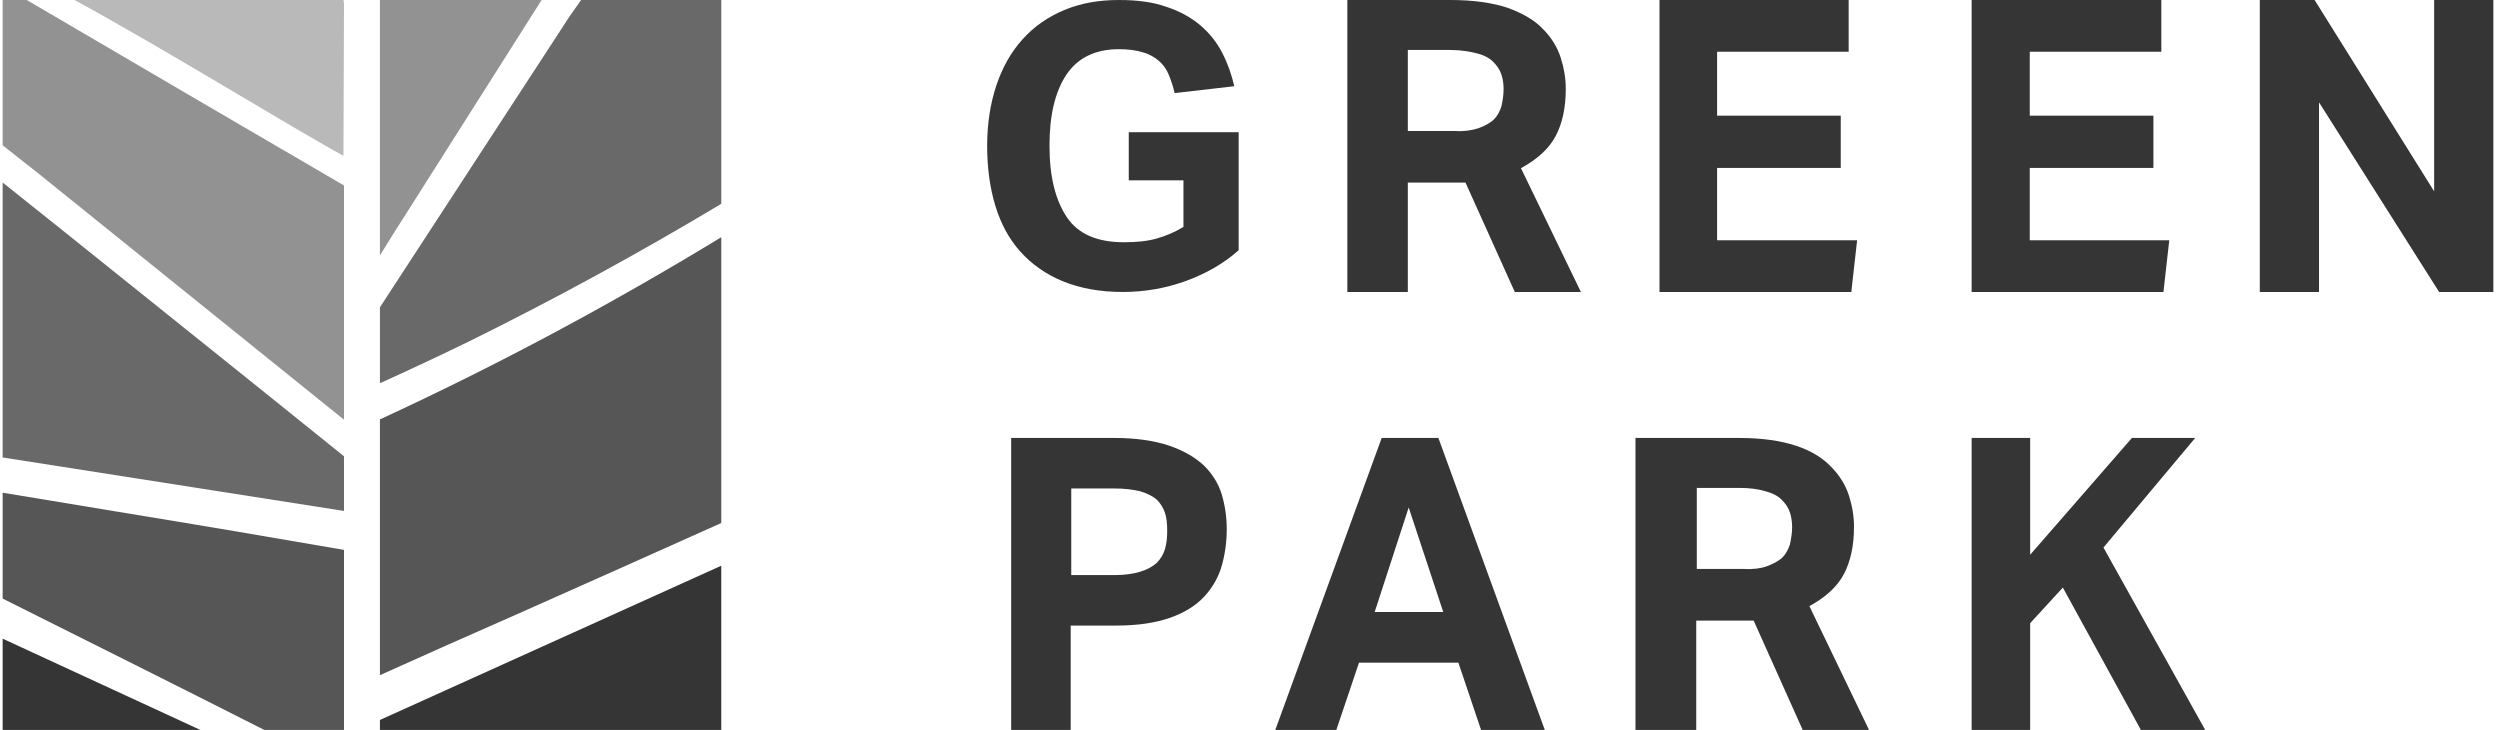 <?xml version="1.0" encoding="UTF-8"?> <svg xmlns="http://www.w3.org/2000/svg" width="137" height="40" viewBox="0 0 137 40" fill="none"><path d="M67.879 7.275V13.71C67.07 14.435 66.111 14.985 65.003 15.391C63.894 15.797 62.725 16 61.527 16C60.268 16 59.19 15.797 58.261 15.42C57.332 15.043 56.553 14.493 55.923 13.797C55.294 13.101 54.845 12.261 54.545 11.275C54.245 10.29 54.096 9.188 54.096 8C54.096 6.754 54.276 5.652 54.605 4.667C54.935 3.681 55.414 2.841 56.043 2.145C56.673 1.449 57.422 0.928 58.321 0.551C59.22 0.174 60.208 0 61.317 0C62.336 0 63.205 0.116 63.924 0.377C64.643 0.609 65.272 0.957 65.782 1.391C66.291 1.826 66.681 2.319 66.98 2.899C67.28 3.478 67.49 4.087 67.639 4.725L64.373 5.101C64.284 4.725 64.164 4.377 64.044 4.087C63.924 3.797 63.744 3.536 63.504 3.333C63.265 3.13 62.965 2.956 62.636 2.87C62.276 2.754 61.826 2.696 61.317 2.696C60.029 2.696 59.07 3.159 58.441 4.087C57.811 5.043 57.512 6.319 57.512 8C57.512 9.681 57.841 10.985 58.471 11.913C59.1 12.84 60.148 13.275 61.587 13.275C62.276 13.275 62.875 13.217 63.385 13.072C63.894 12.927 64.373 12.725 64.853 12.435V9.884H61.856V7.246H67.879V7.275Z" fill="#353535"></path><path d="M79.481 0C80.74 0 81.783 0.152 82.612 0.426C83.441 0.73 84.085 1.095 84.546 1.582C85.006 2.038 85.344 2.586 85.528 3.163C85.712 3.741 85.804 4.289 85.804 4.867C85.804 5.901 85.62 6.753 85.252 7.452C84.883 8.152 84.239 8.73 83.349 9.217L86.633 16H83.011L80.31 10.008H77.149V16H73.834V0H79.481ZM81.016 7.027C81.354 6.905 81.63 6.753 81.845 6.57C82.06 6.357 82.182 6.114 82.275 5.84C82.336 5.566 82.397 5.232 82.397 4.897C82.397 4.624 82.367 4.35 82.275 4.076C82.182 3.802 82.029 3.589 81.814 3.376C81.599 3.163 81.292 3.011 80.924 2.92C80.556 2.829 80.065 2.738 79.481 2.738H77.149V7.179H79.758C80.218 7.209 80.648 7.148 81.016 7.027Z" fill="#353535"></path><path d="M101.307 0V2.834H94.097V6.339H100.873V9.204H94.097V13.165H101.77L101.452 16H90.94V0H101.307Z" fill="#353535"></path><path d="M118.441 0V2.834H111.231V6.339H118.007V9.204H111.231V13.165H118.876L118.557 16H108.046V0H118.441Z" fill="#353535"></path><path d="M126.84 0L133.391 10.484V0H136.636V16H133.664L127.082 5.608V16H123.837V0H126.84Z" fill="#353535"></path><path d="M61.062 24C62.271 24 63.268 24.153 64.084 24.426C64.869 24.7 65.504 25.065 65.987 25.521C66.44 25.978 66.773 26.495 66.954 27.103C67.135 27.712 67.226 28.35 67.226 28.989C67.226 29.689 67.135 30.358 66.954 30.997C66.773 31.635 66.44 32.213 65.987 32.7C65.534 33.187 64.899 33.582 64.114 33.856C63.328 34.13 62.361 34.282 61.153 34.282H58.675V40H55.412V24H61.062ZM62.482 31.331C62.875 31.209 63.147 31.057 63.389 30.845C63.6 30.632 63.751 30.388 63.842 30.084C63.932 29.78 63.963 29.445 63.963 29.08C63.963 28.715 63.932 28.381 63.842 28.107C63.751 27.833 63.6 27.59 63.389 27.377C63.177 27.194 62.875 27.042 62.482 26.921C62.089 26.829 61.636 26.768 61.062 26.768H58.705V31.514H61.092C61.606 31.514 62.089 31.453 62.482 31.331Z" fill="#353535"></path><path d="M78.824 24L84.654 40H81.162L79.919 36.313H74.474L73.231 40H69.886L75.716 24H78.824ZM77.196 27.81L75.332 33.539H79.09L77.196 27.81Z" fill="#353535"></path><path d="M95.306 24C96.558 24 97.597 24.153 98.422 24.426C99.247 24.7 99.888 25.096 100.346 25.582C100.804 26.038 101.14 26.586 101.324 27.164C101.507 27.742 101.599 28.289 101.599 28.867C101.599 29.902 101.415 30.753 101.049 31.453C100.682 32.153 100.041 32.73 99.155 33.217L102.423 40H98.788L96.1 34.008H92.954V40H89.624V24H95.306ZM96.834 31.027C97.169 30.905 97.444 30.753 97.658 30.571C97.872 30.358 97.994 30.114 98.086 29.841C98.147 29.567 98.208 29.232 98.208 28.898C98.208 28.624 98.177 28.35 98.086 28.076C97.994 27.803 97.841 27.59 97.628 27.377C97.414 27.164 97.108 27.012 96.742 26.921C96.345 26.799 95.886 26.738 95.306 26.738H92.985V31.179H95.581C96.07 31.209 96.497 31.149 96.834 31.027Z" fill="#353535"></path><path d="M111.253 24V30.4L116.829 24H120.296L115.269 30.004L120.845 40H117.32L113.044 32.199L111.253 34.149V40H108.046V24H111.253Z" fill="#353535"></path><path d="M18.851 25.01L18.822 24.981C17.122 23.603 15.421 22.254 13.72 20.877C9.498 17.505 4.455 13.43 0.145 10.001V25.069L18.851 28V25.01Z" fill="#696969"></path><path d="M18.821 0H4.084C9.119 2.743 15.935 6.966 18.821 8.537L18.852 0.229C18.852 0.229 18.852 0.143 18.821 0Z" fill="#B9B9B9"></path><path d="M20.82 36.999C23.342 35.864 25.893 34.728 28.414 33.622C32.108 31.978 35.803 30.334 39.526 28.661V12.999C33.486 16.676 27.241 20.023 20.82 22.982V36.999Z" fill="#565656"></path><path d="M18.851 23V10.163C15.626 8.283 7.065 3.29 1.465 0H0.145V7.96C0.966 8.607 1.846 9.312 1.934 9.37L18.851 23Z" fill="#929292"></path><path d="M12.87 29.11C8.648 28.396 4.397 27.714 0.145 27V32.802C4.924 35.191 9.704 37.58 14.483 40H18.851V30.134C16.858 29.792 14.864 29.451 12.87 29.11Z" fill="#565656"></path><path d="M20.82 16.84V21C22.433 20.273 24.046 19.516 25.658 18.731C30.379 16.404 35.011 13.874 39.526 11.169V0H31.845C31.493 0.494 31.258 0.843 31.229 0.873L20.82 16.84Z" fill="#696969"></path><path d="M22.321 11.607C24.457 8.24 27.285 3.781 29.681 0H20.82V14C21.311 13.202 21.802 12.405 22.321 11.607Z" fill="#929292"></path><path d="M0.145 39.999H10.975C7.375 38.333 3.745 36.666 0.145 34.999V39.999Z" fill="#353535"></path><path d="M20.82 39.454V40H39.526V31L20.82 39.454Z" fill="#353535"></path></svg> 
